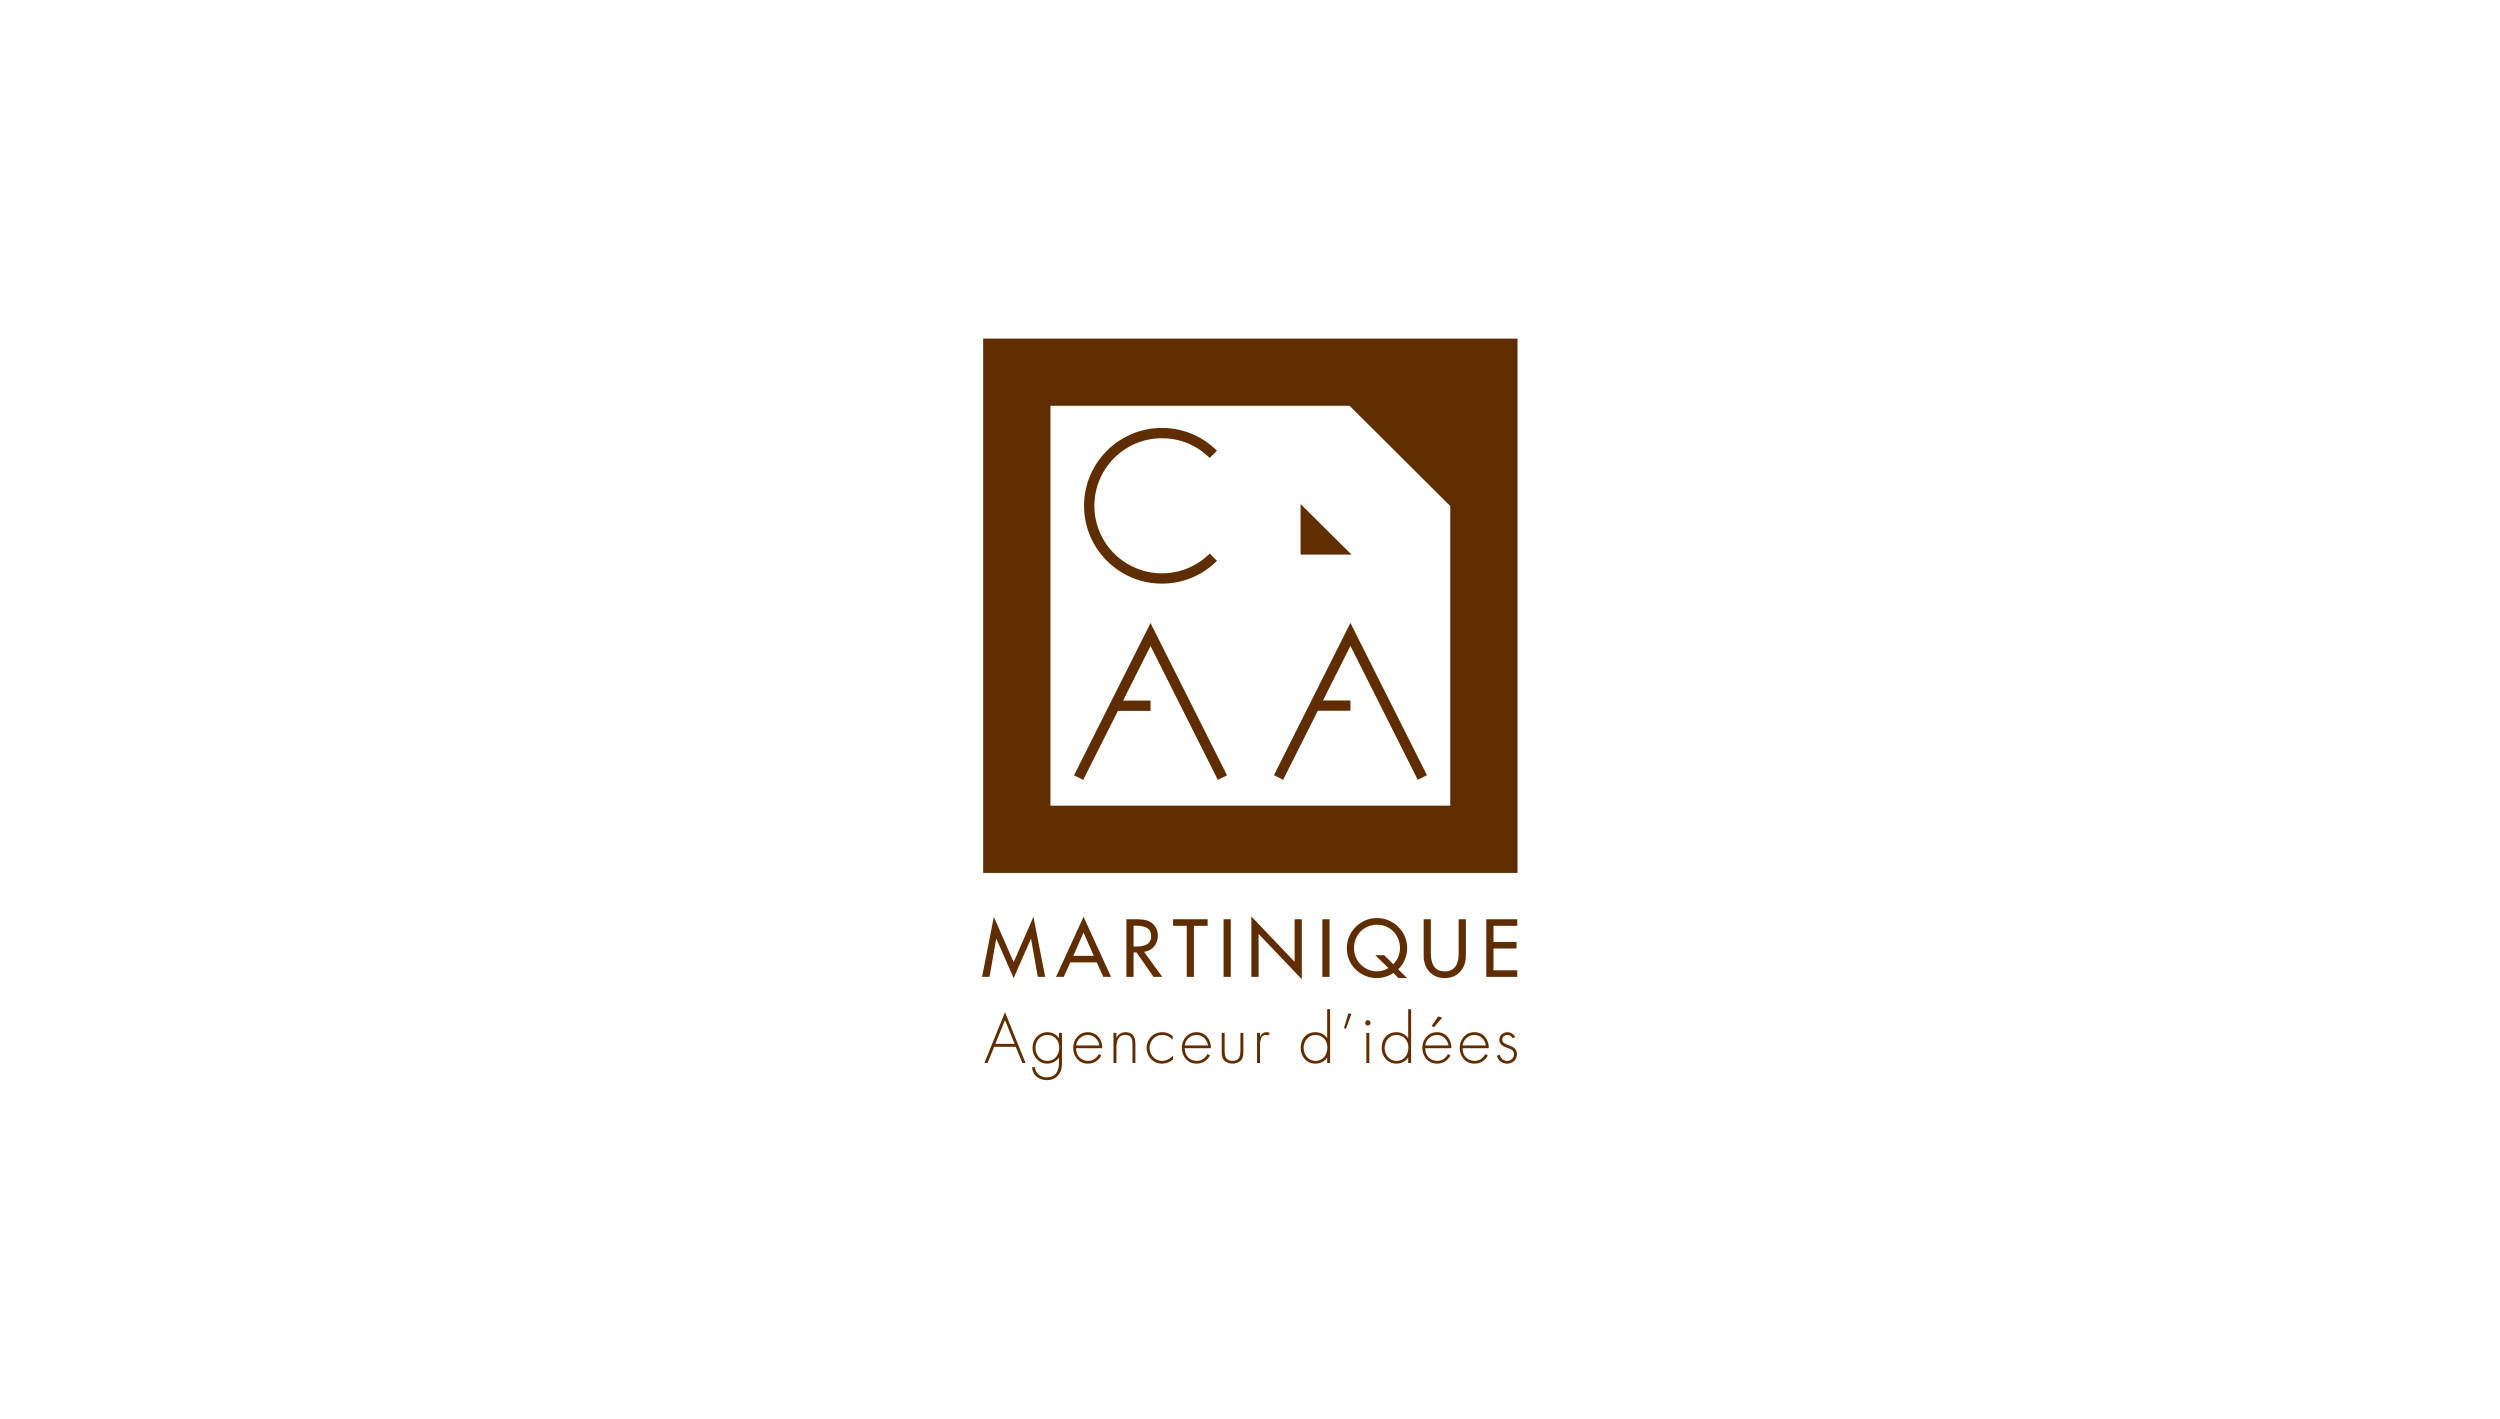 <?xml version="1.0" encoding="UTF-8" standalone="no"?>
<!DOCTYPE svg PUBLIC "-//W3C//DTD SVG 1.1//EN" "http://www.w3.org/Graphics/SVG/1.1/DTD/svg11.dtd">
<svg width="100%" height="100%" viewBox="0 0 4371 2481" version="1.1" xmlns="http://www.w3.org/2000/svg" xmlns:xlink="http://www.w3.org/1999/xlink" xml:space="preserve" xmlns:serif="http://www.serif.com/" style="fill-rule:evenodd;clip-rule:evenodd;stroke-linejoin:round;stroke-miterlimit:2;">
    <rect id="Plan-de-travail1" serif:id="Plan de travail1" x="0" y="0" width="4370.08" height="2480.32" style="fill:none;"/>
    <g id="Plan-de-travail11" serif:id="Plan de travail1">
        <g transform="matrix(5.039,0,0,5.039,792.505,-264.866)">
            <g>
                <g transform="matrix(1,0,0,1,188.44,384.3)">
                    <path d="M0,-5.991L-0.053,-5.991L-2.386,7.212L-4.958,7.212L-0.875,-13.627L5.992,2.121L12.858,-13.627L16.941,7.212L14.37,7.212L12.037,-5.991L11.983,-5.991L5.992,7.636L0,-5.991Z" style="fill:rgb(96,45,0);fill-rule:nonzero;"/>
                </g>
                <g transform="matrix(1,0,0,1,218.687,386.051)">
                    <path d="M0,-9.917L-3.553,-1.83L3.553,-1.83L0,-9.917ZM-4.587,0.45L-6.867,5.461L-9.545,5.461L0,-15.378L9.545,5.461L6.867,5.461L4.587,0.45L-4.587,0.45Z" style="fill:rgb(96,45,0);fill-rule:nonzero;"/>
                </g>
                <g transform="matrix(1,0,0,1,236.048,382.045)">
                    <path d="M0,-1.059L0.795,-1.059C3.34,-1.059 6.099,-1.537 6.099,-4.718C6.099,-7.847 3.129,-8.298 0.662,-8.298L0,-8.298L0,-1.059ZM9.941,9.466L6.92,9.466L1.033,1.009L0,1.009L0,9.466L-2.492,9.466L-2.492,-10.525L0.529,-10.525C2.307,-10.525 4.215,-10.498 5.807,-9.596C7.477,-8.616 8.431,-6.734 8.431,-4.825C8.431,-1.96 6.522,0.425 3.632,0.77L9.941,9.466Z" style="fill:rgb(96,45,0);fill-rule:nonzero;"/>
                </g>
                <g transform="matrix(1,0,0,1,256.991,371.521)">
                    <path d="M0,19.991L-2.492,19.991L-2.492,2.281L-7.238,2.281L-7.238,0L4.746,0L4.746,2.281L0,2.281L0,19.991Z" style="fill:rgb(96,45,0);fill-rule:nonzero;"/>
                </g>
                <g transform="matrix(-1,0,0,1,537.042,167.753)">
                    <rect x="267.275" y="203.768" width="2.492" height="19.991" style="fill:rgb(96,45,0);"/>
                </g>
                <g transform="matrix(1,0,0,1,276.923,392.333)">
                    <path d="M0,-21.767L15.006,-6.045L15.006,-20.813L17.499,-20.813L17.499,0L2.492,-15.722L2.492,-0.822L0,-0.822L0,-21.767Z" style="fill:rgb(96,45,0);fill-rule:nonzero;"/>
                </g>
                <g transform="matrix(-1,0,0,1,605.593,167.753)">
                    <rect x="301.55" y="203.768" width="2.493" height="19.991" style="fill:rgb(96,45,0);"/>
                </g>
                <g transform="matrix(1,0,0,1,326.153,375.921)">
                    <path d="M0,11.189C1.537,9.81 2.333,7.503 2.333,5.594C2.333,1.194 -0.955,-2.492 -5.647,-2.492C-10.341,-2.492 -13.628,1.194 -13.628,5.594C-13.628,10.155 -9.969,13.681 -5.647,13.681C-4.428,13.681 -2.89,13.31 -1.671,12.541L-6.258,8.061L-3.155,8.061L0,11.189ZM1.776,16.014L0.053,14.238C-1.592,15.377 -3.738,16.014 -5.647,16.014C-11.428,16.014 -16.12,11.533 -16.12,5.594C-16.12,-0.132 -11.374,-4.825 -5.647,-4.825C0.079,-4.825 4.825,-0.132 4.825,5.594C4.825,8.431 3.658,11.109 1.696,12.965L4.799,16.014L1.776,16.014Z" style="fill:rgb(96,45,0);fill-rule:nonzero;"/>
                </g>
                <g transform="matrix(1,0,0,1,339.193,391.936)">
                    <path d="M0,-20.415L0,-8.616C0,-5.355 0.981,-2.333 4.825,-2.333C8.67,-2.333 9.65,-5.355 9.65,-8.616L9.65,-20.415L12.143,-20.415L12.143,-7.769C12.143,-3.366 9.413,0 4.825,0C0.238,0 -2.492,-3.366 -2.492,-7.769L-2.492,-20.415L0,-20.415Z" style="fill:rgb(96,45,0);fill-rule:nonzero;"/>
                </g>
                <g transform="matrix(1,0,0,1,358.437,391.512)">
                    <path d="M0,-19.991L10.737,-19.991L10.737,-17.71L2.492,-17.71L2.492,-12.117L10.499,-12.117L10.499,-9.837L2.492,-9.837L2.492,-2.28L10.737,-2.28L10.737,0L0,0L0,-19.991Z" style="fill:rgb(96,45,0);fill-rule:nonzero;"/>
                </g>
                <g transform="matrix(1,0,0,1,191.437,418.63)">
                    <path d="M0,-12.107L-3.35,-3.869L3.327,-3.869L0,-12.107ZM-3.757,-2.85L-6.043,2.762L-7.152,2.762L0,-14.869L7.13,2.762L6.021,2.762L3.734,-2.85L-3.757,-2.85Z" style="fill:rgb(96,45,0);fill-rule:nonzero;"/>
                </g>
                <g transform="matrix(1,0,0,1,202.006,421.958)">
                    <path d="M0,-5.862C0,-3.463 1.585,-1.29 4.12,-1.29C6.79,-1.29 8.239,-3.463 8.239,-5.975C8.239,-8.397 6.587,-10.298 4.052,-10.298C1.652,-10.298 0,-8.125 0,-5.862M9.189,-1.063C9.189,0.543 9.145,1.992 8.148,3.372C7.175,4.708 5.636,5.387 3.983,5.387C1.246,5.387 -1.019,3.78 -1.177,0.906L-0.158,0.906C-0.045,3.078 1.789,4.436 3.894,4.436C5.206,4.436 6.474,3.984 7.242,2.874C8.058,1.675 8.171,0.317 8.171,-1.087L8.171,-2.377L8.126,-2.377C7.198,-1.132 5.636,-0.34 4.052,-0.34C1.02,-0.34 -1.019,-2.897 -1.019,-5.816C-1.019,-8.826 1.132,-11.249 4.187,-11.249C5.885,-11.249 7.152,-10.524 8.126,-9.212L8.171,-9.212L8.171,-11.022L9.189,-11.022L9.189,-1.063Z" style="fill:rgb(96,45,0);fill-rule:nonzero;"/>
                </g>
                <g transform="matrix(1,0,0,1,224.165,417.023)">
                    <path d="M0,-1.719C-0.25,-3.643 -1.834,-5.363 -3.983,-5.363C-6.11,-5.363 -7.877,-3.688 -8.058,-1.719L0,-1.719ZM-8.058,-0.769C-8.125,1.88 -6.292,3.645 -3.871,3.645C-2.241,3.645 -0.929,2.672 -0.182,1.268L0.679,1.766C-0.272,3.577 -1.946,4.595 -4.007,4.595C-7.107,4.595 -9.076,2.084 -9.076,-0.881C-9.076,-3.801 -7.062,-6.314 -4.007,-6.314C-0.838,-6.314 1.041,-3.779 1.018,-0.769L-8.058,-0.769Z" style="fill:rgb(96,45,0);fill-rule:nonzero;"/>
                </g>
                <g transform="matrix(1,0,0,1,230.094,419.535)">
                    <path d="M0,-6.97L0.044,-6.97C0.655,-8.124 1.787,-8.826 3.145,-8.826C5.838,-8.826 6.585,-7.151 6.585,-4.458L6.585,1.856L5.567,1.856L5.567,-4.458C5.567,-6.337 5.341,-7.875 3.055,-7.875C0.429,-7.875 0,-5.432 0,-3.303L0,1.856L-1.02,1.856L-1.02,-8.6L0,-8.6L0,-6.97Z" style="fill:rgb(96,45,0);fill-rule:nonzero;"/>
                </g>
                <g transform="matrix(1,0,0,1,249.602,418.97)">
                    <path d="M0,-5.613C-0.995,-6.7 -2.195,-7.31 -3.689,-7.31C-6.156,-7.31 -8.012,-5.206 -8.012,-2.829C-8.012,-0.453 -6.179,1.698 -3.711,1.698C-2.218,1.698 -0.814,0.973 0.136,-0.181L0.136,1.199C-0.928,2.128 -2.263,2.648 -3.667,2.648C-6.767,2.648 -9.03,0.226 -9.03,-2.829C-9.03,-5.862 -6.722,-8.261 -3.644,-8.261C-2.285,-8.261 -1.041,-7.853 0,-6.971L0,-5.613Z" style="fill:rgb(96,45,0);fill-rule:nonzero;"/>
                </g>
                <g transform="matrix(1,0,0,1,261.87,417.023)">
                    <path d="M0,-1.719C-0.249,-3.643 -1.833,-5.363 -3.983,-5.363C-6.11,-5.363 -7.876,-3.688 -8.058,-1.719L0,-1.719ZM-8.058,-0.769C-8.125,1.88 -6.291,3.645 -3.87,3.645C-2.24,3.645 -0.928,2.672 -0.181,1.268L0.679,1.766C-0.271,3.577 -1.946,4.595 -4.006,4.595C-7.106,4.595 -9.075,2.084 -9.075,-0.881C-9.075,-3.801 -7.062,-6.314 -4.006,-6.314C-0.837,-6.314 1.041,-3.779 1.019,-0.769L-8.058,-0.769Z" style="fill:rgb(96,45,0);fill-rule:nonzero;"/>
                </g>
                <g transform="matrix(1,0,0,1,274.137,421.619)">
                    <path d="M0,-10.683L0,-4.413C0,-3.35 0.022,-2.287 -0.635,-1.403C-1.359,-0.454 -2.581,0 -3.757,0C-4.935,0 -6.156,-0.454 -6.881,-1.403C-7.538,-2.287 -7.515,-3.35 -7.515,-4.413L-7.515,-10.683L-6.496,-10.683L-6.496,-4.776C-6.496,-2.761 -6.271,-0.951 -3.757,-0.951C-1.245,-0.951 -1.02,-2.761 -1.02,-4.776L-1.02,-10.683L0,-10.683Z" style="fill:rgb(96,45,0);fill-rule:nonzero;"/>
                </g>
                <g transform="matrix(1,0,0,1,279.908,419.808)">
                    <path d="M0,-7.515L0.045,-7.515C0.452,-8.465 1.199,-9.099 2.309,-9.099C2.716,-9.099 3.056,-9.007 3.418,-8.849L2.875,-7.944C2.625,-8.08 2.421,-8.148 2.15,-8.148C-0.135,-8.148 0,-5.296 0,-3.758L0,1.584L-1.019,1.584L-1.019,-8.872L0,-8.872L0,-7.515Z" style="fill:rgb(96,45,0);fill-rule:nonzero;"/>
                </g>
                <g transform="matrix(1,0,0,1,303.287,408.355)">
                    <path d="M0,7.627C0,5.205 -1.652,3.305 -4.187,3.305C-6.586,3.305 -8.238,5.478 -8.238,7.74C-8.238,10.14 -6.653,12.313 -4.118,12.313C-1.448,12.313 0,10.14 0,7.627M-0.068,11.157L-0.112,11.157C-0.882,12.493 -2.558,13.263 -4.096,13.263C-7.265,13.263 -9.257,10.796 -9.257,7.74C-9.257,4.685 -7.288,2.354 -4.142,2.354C-2.534,2.354 -0.996,3.078 -0.112,4.391L-0.068,4.391L-0.068,-5.636L0.951,-5.636L0.951,13.036L-0.068,13.036L-0.068,11.157Z" style="fill:rgb(96,45,0);fill-rule:nonzero;"/>
                </g>
                <g transform="matrix(-0.343,0.939,0.939,0.343,312.172,408.849)">
                    <path d="M-3.992,-2.052L1.478,-2.052L1.478,-2.775L-3.92,-3.11L-3.992,-2.052Z" style="fill:rgb(96,45,0);fill-rule:nonzero;"/>
                </g>
                <g transform="matrix(1,0,0,1,1.81899e-12,232.634)">
                    <path d="M317.839,188.758L316.819,188.758L316.819,178.302L317.839,178.302L317.839,188.758ZM318.269,174.816C318.269,175.337 317.862,175.744 317.34,175.744C316.82,175.744 316.414,175.337 316.414,174.816C316.414,174.318 316.82,173.888 317.34,173.888C317.862,173.888 318.269,174.318 318.269,174.816" style="fill:rgb(96,45,0);fill-rule:nonzero;"/>
                </g>
                <g transform="matrix(1,0,0,1,331.396,408.355)">
                    <path d="M0,7.627C0,5.205 -1.652,3.305 -4.187,3.305C-6.586,3.305 -8.238,5.478 -8.238,7.74C-8.238,10.14 -6.653,12.313 -4.119,12.313C-1.448,12.313 0,10.14 0,7.627M-0.068,11.157L-0.112,11.157C-0.883,12.493 -2.558,13.263 -4.096,13.263C-7.265,13.263 -9.257,10.796 -9.257,7.74C-9.257,4.685 -7.288,2.354 -4.142,2.354C-2.535,2.354 -0.996,3.078 -0.112,4.391L-0.068,4.391L-0.068,-5.636L0.951,-5.636L0.951,13.036L-0.068,13.036L-0.068,11.157Z" style="fill:rgb(96,45,0);fill-rule:nonzero;"/>
                </g>
                <g transform="matrix(1,0,0,1,343.121,421.187)">
                    <path d="M0,-15.525L-2.807,-12.243L-3.667,-12.628L-1.38,-15.956L0,-15.525ZM2.195,-5.883C1.946,-7.807 0.362,-9.527 -1.788,-9.527C-3.915,-9.527 -5.681,-7.852 -5.862,-5.883L2.195,-5.883ZM-5.862,-4.933C-5.93,-2.285 -4.096,-0.519 -1.675,-0.519C-0.045,-0.519 1.268,-1.493 2.015,-2.896L2.874,-2.398C1.924,-0.587 0.25,0.431 -1.811,0.431C-4.911,0.431 -6.88,-2.081 -6.88,-5.046C-6.88,-7.965 -4.866,-10.478 -1.811,-10.478C1.358,-10.478 3.236,-7.943 3.214,-4.933L-5.862,-4.933Z" style="fill:rgb(96,45,0);fill-rule:nonzero;"/>
                </g>
                <g transform="matrix(1,0,0,1,358.285,417.023)">
                    <path d="M0,-1.719C-0.249,-3.643 -1.833,-5.363 -3.983,-5.363C-6.11,-5.363 -7.877,-3.688 -8.058,-1.719L0,-1.719ZM-8.058,-0.769C-8.125,1.88 -6.292,3.645 -3.871,3.645C-2.241,3.645 -0.928,2.672 -0.181,1.268L0.679,1.766C-0.272,3.577 -1.946,4.595 -4.006,4.595C-7.107,4.595 -9.076,2.084 -9.076,-0.881C-9.076,-3.801 -7.062,-6.314 -4.006,-6.314C-0.837,-6.314 1.041,-3.779 1.018,-0.769L-8.058,-0.769Z" style="fill:rgb(96,45,0);fill-rule:nonzero;"/>
                </g>
                <g transform="matrix(1,0,0,1,367.587,419.49)">
                    <path d="M0,-6.653C-0.34,-7.378 -1.019,-7.83 -1.834,-7.83C-2.716,-7.83 -3.622,-7.105 -3.622,-6.2C-3.622,-3.688 1.471,-4.91 1.471,-1.131C1.471,0.793 -0.023,2.128 -1.901,2.128C-3.645,2.128 -5.07,1.065 -5.499,-0.632L-4.504,-0.95C-4.119,0.295 -3.282,1.178 -1.901,1.178C-0.589,1.178 0.453,0.137 0.453,-1.176C0.453,-2.466 -0.544,-2.874 -1.584,-3.236C-3.01,-3.757 -4.64,-4.367 -4.64,-6.132C-4.64,-7.717 -3.305,-8.781 -1.788,-8.781C-0.725,-8.781 0.43,-8.079 0.882,-7.105L0,-6.653Z" style="fill:rgb(96,45,0);fill-rule:nonzero;"/>
                </g>
                <g transform="matrix(1,0,0,1,345.929,193.394)">
                    <path d="M0,138.713L-138.735,138.713L-138.735,-0.018L-34.928,-0.018L0,34.768L0,138.713ZM-162.071,162.058L23.332,162.058L23.332,-23.345L-162.071,-23.345L-162.071,162.058Z" style="fill:rgb(96,45,0);fill-rule:nonzero;"/>
                </g>
                <g transform="matrix(1,0,0,1,293.993,227.461)">
                    <path d="M0,17.531L17.673,17.531L0,0L0,17.531Z" style="fill:rgb(96,45,0);fill-rule:nonzero;"/>
                </g>
                <g transform="matrix(1,0,0,1,245.873,201.046)">
                    <path d="M0,54.023C7.226,54.023 14.016,51.211 19.11,46.101L16.594,43.576C12.16,48.01 6.27,50.446 0,50.446C-12.925,50.446 -23.433,39.927 -23.433,27.013C-23.433,14.088 -12.925,3.573 0,3.573C6.266,3.573 12.156,6.002 16.574,10.431L19.107,7.907C14.008,2.812 7.218,0 0,0C-14.888,0 -27.01,12.11 -27.01,27.013C-27.01,41.905 -14.888,54.023 0,54.023" style="fill:rgb(96,45,0);fill-rule:nonzero;"/>
                </g>
                <g transform="matrix(1,0,0,1,241.931,323.168)">
                    <path d="M0,-54.433L-1.591,-51.258L-26.551,-1.595L-23.36,0L-11.322,-23.95L0,-23.95L0,-27.519L-9.528,-27.519L0,-46.476L23.353,0L26.543,-1.595L1.595,-51.258L0,-54.433Z" style="fill:rgb(96,45,0);fill-rule:nonzero;"/>
                </g>
                <g transform="matrix(1,0,0,1,309.695,319.955)">
                    <path d="M0,-48.078L-24.944,1.581L-21.762,3.183L-9.716,-20.778L1.591,-20.778L1.591,-24.347L-7.926,-24.347L1.595,-43.292L24.955,3.183L28.146,1.581L3.19,-48.078L1.591,-51.261L0,-48.078Z" style="fill:rgb(96,45,0);fill-rule:nonzero;"/>
                </g>
            </g>
        </g>
    </g>
</svg>
